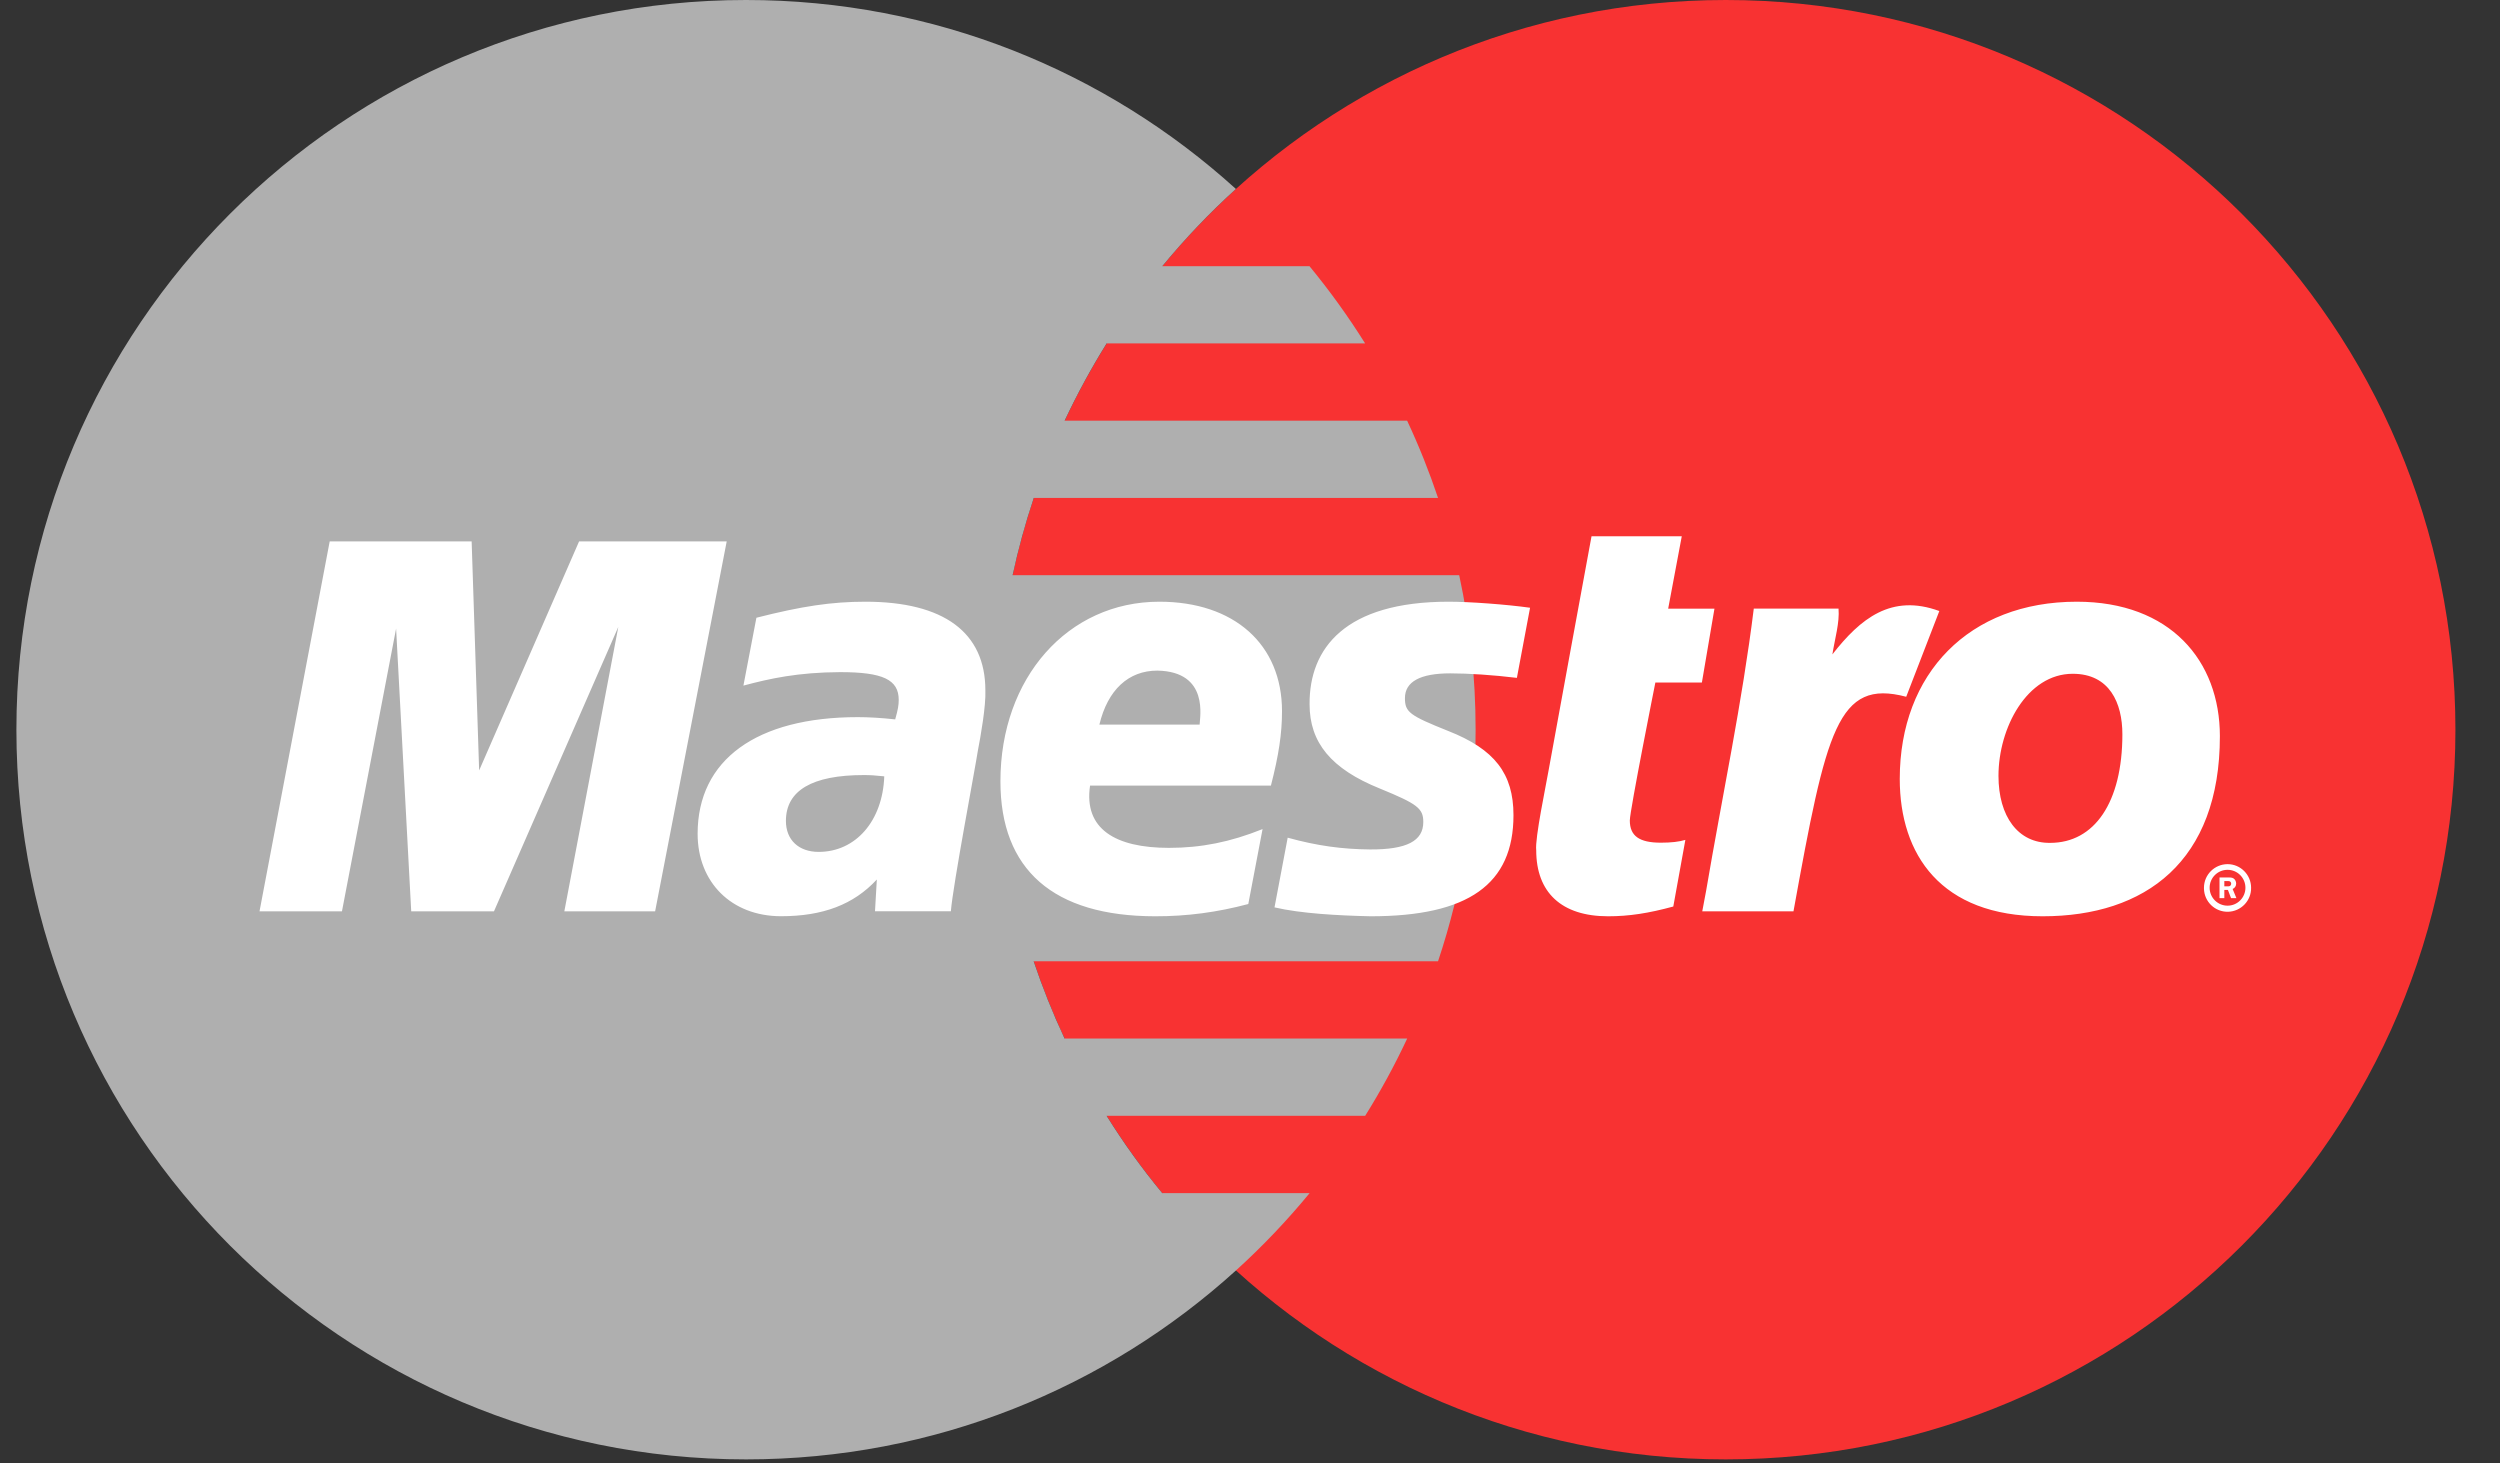 <svg width="41" height="24" viewBox="0 0 41 24" fill="none" xmlns="http://www.w3.org/2000/svg">
<rect x="0" y="0" width="41" height="24" fill="#333333" stroke="none"/>
<path d="M40.269 11.967C40.269 18.576 34.912 23.934 28.303 23.934C21.695 23.934 16.338 18.577 16.338 11.967C16.338 5.358 21.695 0 28.303 0C34.912 0 40.269 5.358 40.269 11.967Z" fill="#F83232"/>
<path d="M19.06 19.566C18.728 19.165 18.424 18.741 18.148 18.299H22.389C22.644 17.891 22.874 17.468 23.078 17.032H17.459C17.266 16.619 17.097 16.196 16.952 15.765H23.584C23.983 14.571 24.2 13.295 24.2 11.967C24.2 11.098 24.107 10.25 23.931 9.433H16.607C16.699 9.005 16.815 8.582 16.954 8.166H23.584C23.439 7.734 23.27 7.311 23.077 6.899H17.46C17.665 6.463 17.895 6.04 18.149 5.632H22.388C22.111 5.19 21.807 4.768 21.476 4.366H19.061C19.433 3.915 19.836 3.491 20.269 3.099C18.145 1.173 15.326 0 12.234 0C5.626 6.66673e-05 0.269 5.358 0.269 11.967C0.269 18.576 5.626 23.934 12.235 23.934C15.327 23.934 18.146 22.761 20.269 20.836C20.703 20.443 21.107 20.018 21.478 19.567H19.061" fill="#AFAFAF"/>
<path d="M36.145 14.559C36.145 14.346 36.318 14.173 36.532 14.172C36.745 14.172 36.918 14.346 36.918 14.559C36.922 14.772 36.752 14.948 36.539 14.953C36.325 14.957 36.149 14.787 36.145 14.573C36.145 14.568 36.145 14.564 36.145 14.559ZM36.532 14.853C36.694 14.853 36.825 14.721 36.825 14.559C36.825 14.397 36.694 14.265 36.532 14.265C36.369 14.265 36.238 14.397 36.238 14.559C36.238 14.721 36.369 14.853 36.532 14.853ZM36.479 14.729H36.4V14.39H36.543C36.573 14.39 36.604 14.39 36.63 14.406C36.658 14.425 36.673 14.458 36.673 14.491C36.673 14.53 36.651 14.565 36.615 14.579L36.677 14.729H36.589L36.538 14.595H36.479V14.729H36.479ZM36.479 14.536H36.523C36.539 14.536 36.557 14.537 36.572 14.53C36.584 14.521 36.592 14.506 36.591 14.49C36.591 14.477 36.584 14.464 36.572 14.456C36.558 14.448 36.536 14.45 36.522 14.45H36.479V14.536ZM20.472 14.826C19.961 14.962 19.466 15.028 18.943 15.027C17.276 15.025 16.407 14.266 16.407 12.813C16.407 11.117 17.512 9.868 19.013 9.868C20.241 9.868 21.025 10.568 21.025 11.664C21.025 12.029 20.972 12.382 20.843 12.884H17.877C17.771 13.593 18.289 13.905 19.171 13.905C19.699 13.905 20.176 13.81 20.706 13.597L20.472 14.826ZM19.674 11.883C19.674 11.776 19.839 11.014 18.981 10.998C18.507 10.998 18.167 11.313 18.03 11.883H19.674ZM21.477 11.55C21.477 12.177 21.829 12.61 22.632 12.933C23.245 13.184 23.342 13.257 23.342 13.481C23.342 13.792 23.071 13.934 22.469 13.931C22.017 13.927 21.605 13.873 21.118 13.738L20.902 14.881C21.335 14.982 21.942 15.015 22.479 15.027C24.081 15.027 24.821 14.502 24.821 13.369C24.821 12.688 24.512 12.287 23.751 11.988C23.116 11.734 23.041 11.679 23.041 11.449C23.041 11.179 23.293 11.043 23.784 11.043C24.082 11.043 24.49 11.07 24.877 11.117L25.093 9.967C24.699 9.912 24.102 9.868 23.756 9.868C22.058 9.868 21.471 10.632 21.477 11.55ZM15.594 14.945H14.35L14.38 14.424C14 14.835 13.495 15.026 12.809 15.026C11.997 15.026 11.441 14.471 11.441 13.674C11.441 12.46 12.407 11.761 14.069 11.761C14.24 11.761 14.457 11.773 14.681 11.798C14.727 11.636 14.739 11.566 14.739 11.478C14.739 11.145 14.478 11.023 13.779 11.023C13.089 11.026 12.624 11.128 12.192 11.244L12.405 10.131C13.151 9.941 13.64 9.868 14.193 9.868C15.48 9.868 16.16 10.373 16.16 11.321C16.171 11.574 16.082 12.082 16.038 12.305C15.988 12.628 15.631 14.502 15.594 14.945ZM14.502 12.732C14.344 12.716 14.275 12.711 14.167 12.711C13.319 12.711 12.889 12.964 12.889 13.463C12.889 13.775 13.099 13.971 13.426 13.971C14.036 13.971 14.476 13.461 14.502 12.732ZM27.442 14.867C27.034 14.978 26.716 15.027 26.372 15.027C25.61 15.027 25.194 14.637 25.194 13.944C25.17 13.753 25.356 12.873 25.398 12.628C25.44 12.382 26.101 8.795 26.101 8.795H27.581L27.358 9.982H28.117L27.911 11.193H27.148C27.148 11.193 26.729 13.295 26.729 13.455C26.729 13.71 26.884 13.82 27.238 13.82C27.407 13.82 27.538 13.805 27.64 13.774L27.442 14.867ZM34.807 12.042C34.807 13.161 34.348 13.823 33.623 13.823C33.095 13.83 32.775 13.388 32.775 12.724C32.775 11.938 33.242 11.05 33.993 11.05C34.599 11.05 34.807 11.531 34.807 12.042ZM36.406 12.073C36.406 10.835 35.592 9.868 34.059 9.868C32.296 9.868 31.156 11.043 31.156 12.774C31.156 14.013 31.828 15.027 33.499 15.027C35.185 15.027 36.406 14.126 36.406 12.073ZM28.762 9.981C28.573 11.516 28.241 13.073 27.98 14.611L27.917 14.946H29.413C29.952 11.975 30.133 11.129 31.262 11.427L31.805 10.021C31.018 9.732 30.51 10.145 30.051 10.732C30.093 10.468 30.171 10.213 30.152 9.981L28.762 9.981ZM10.744 14.946H9.255L10.14 10.282L8.101 14.946H6.744L6.496 10.309L5.608 14.946H4.256L5.407 8.879H7.735L7.858 12.635L9.497 8.879H11.918L10.744 14.946Z" fill="white"/>
</svg>
